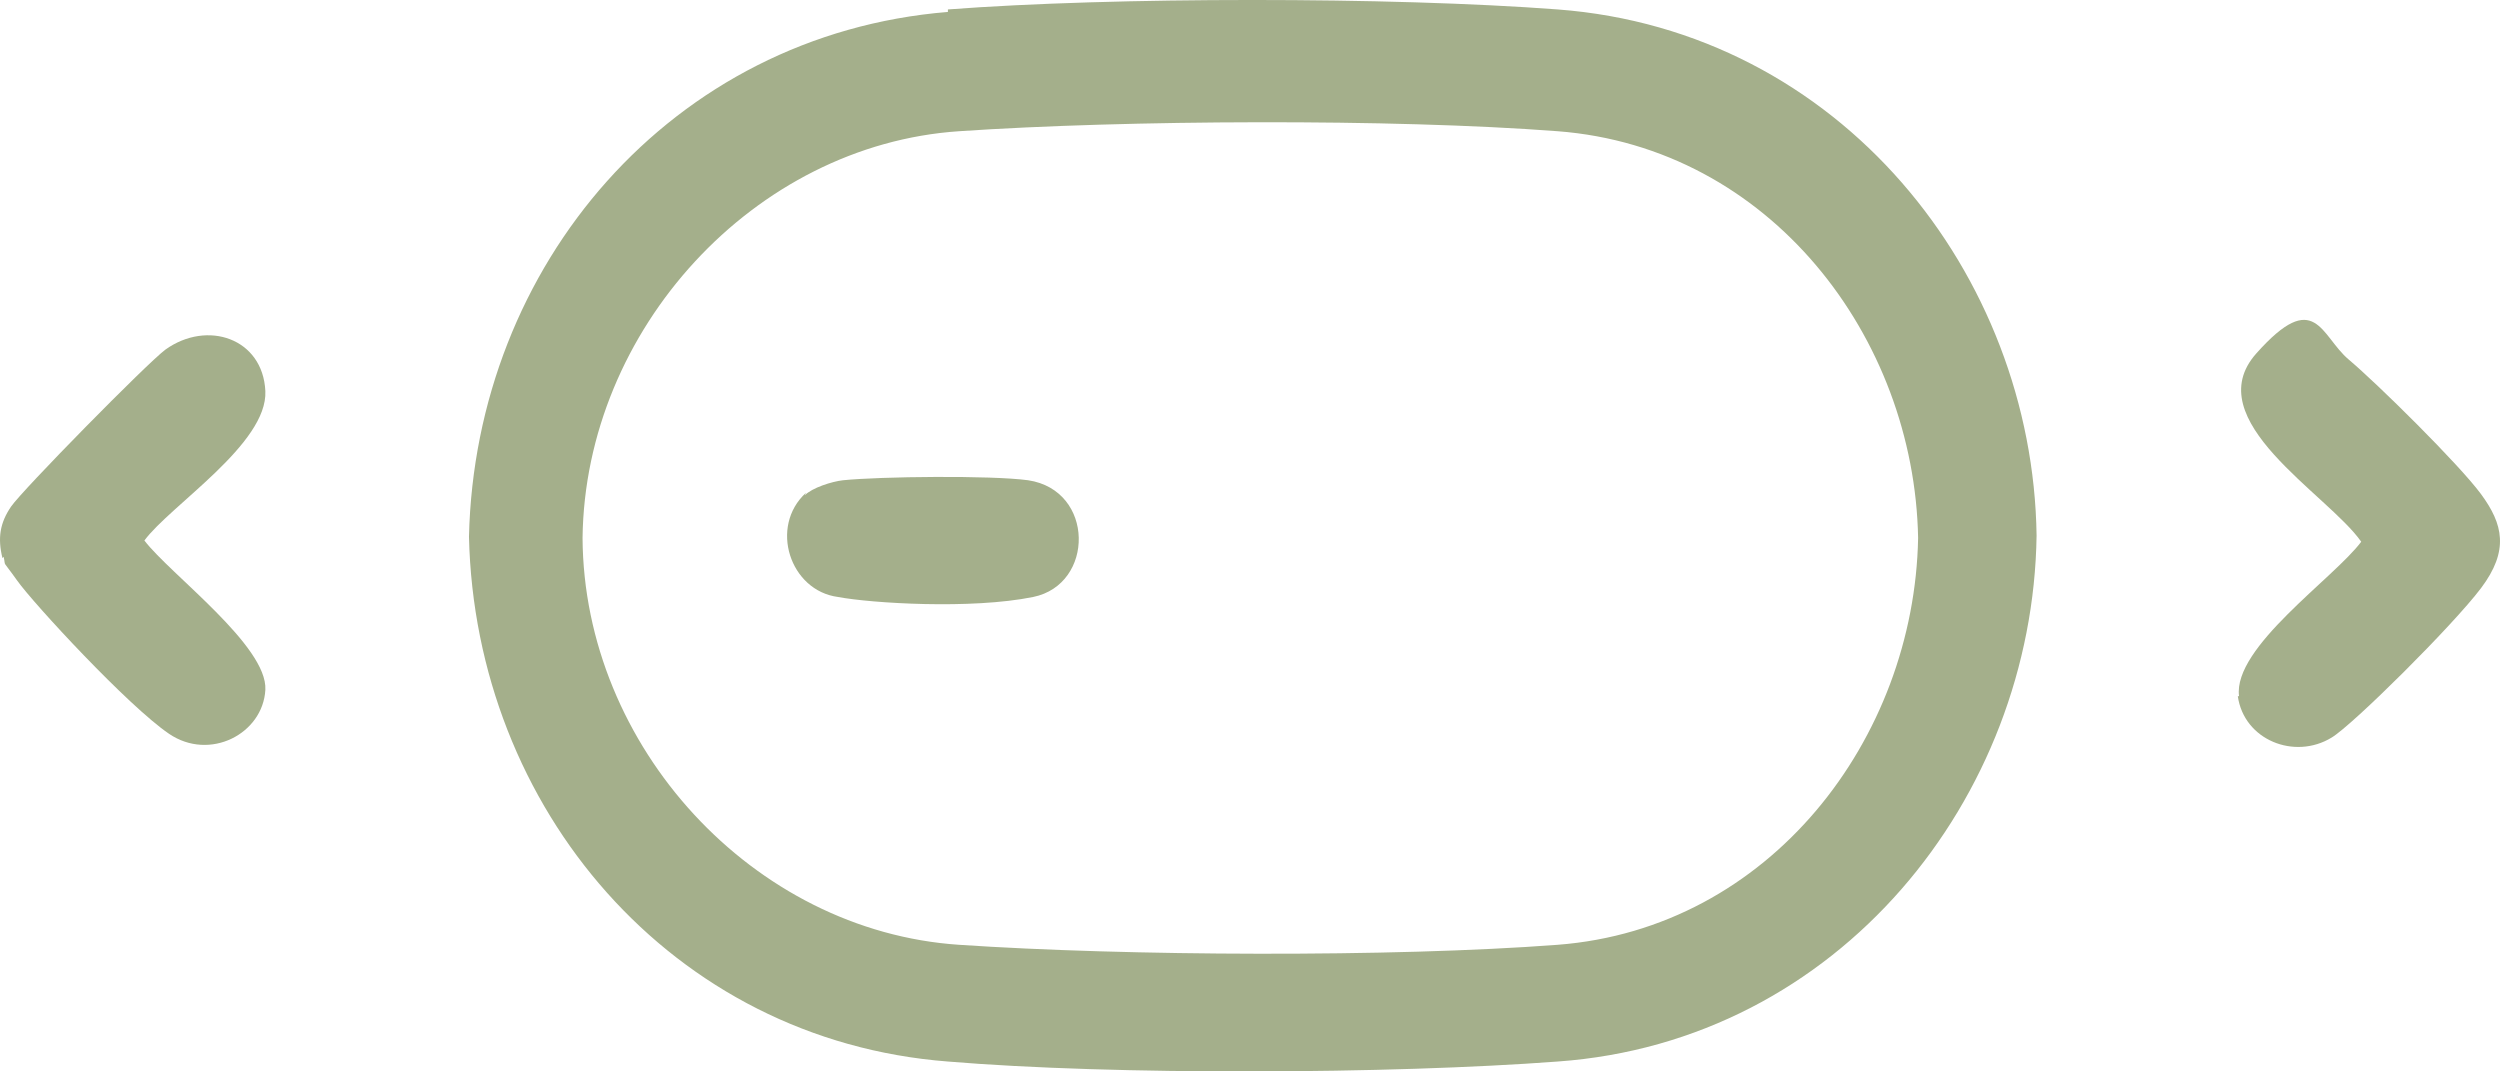 <svg width="49" height="21" viewBox="0 0 49 21" fill="none" xmlns="http://www.w3.org/2000/svg">
<path d="M0.048 10.938C-0.049 10.544 -0.001 10.249 0.217 9.929C0.435 9.609 2.878 7.124 3.241 6.853C4.064 6.263 5.152 6.632 5.201 7.665C5.249 8.699 3.338 9.905 2.83 10.594C3.338 11.258 5.249 12.661 5.201 13.522C5.152 14.383 4.112 14.925 3.314 14.383C2.515 13.842 0.652 11.824 0.338 11.381C0.023 10.938 0.12 11.135 0.072 10.914L0.048 10.938Z" fill="#A4AF8B"/>
<path d="M43.885 13.645C43.764 12.685 45.748 11.332 46.28 10.618C45.627 9.683 43.062 8.231 44.224 6.927C45.385 5.623 45.482 6.583 46.038 7.05C46.594 7.518 48.191 9.093 48.627 9.683C49.062 10.274 49.183 10.791 48.627 11.529C48.07 12.267 46.111 14.211 45.699 14.457C44.974 14.9 43.982 14.506 43.861 13.645L43.885 13.645Z" fill="#A4AF8B"/>
<path d="M15.773 9.708C15.918 9.56 16.305 9.437 16.523 9.413C17.249 9.339 19.426 9.314 20.152 9.413C21.458 9.609 21.458 11.455 20.249 11.701C19.039 11.947 17.079 11.824 16.426 11.701C15.483 11.578 15.071 10.323 15.797 9.659L15.773 9.708Z" fill="#A4AF8B"/>
<path d="M18.579 0.234C13.16 0.677 9.313 5.205 9.192 10.52C9.313 15.835 13.16 20.388 18.579 20.806C21.821 21.077 27.265 21.052 30.53 20.806C36.047 20.412 39.845 15.638 39.917 10.495C39.845 5.377 36.071 0.603 30.53 0.185C27.265 -0.062 21.821 -0.062 18.579 0.185L18.579 0.234ZM30.53 2.572C34.692 2.891 37.522 6.607 37.595 10.544C37.522 14.482 34.692 18.198 30.53 18.518C27.289 18.764 22.063 18.739 18.797 18.518C14.757 18.247 11.442 14.63 11.418 10.544C11.467 6.46 14.781 2.842 18.797 2.572C22.063 2.35 27.289 2.325 30.53 2.572Z" fill="#A4AF8B"/>
</svg>
